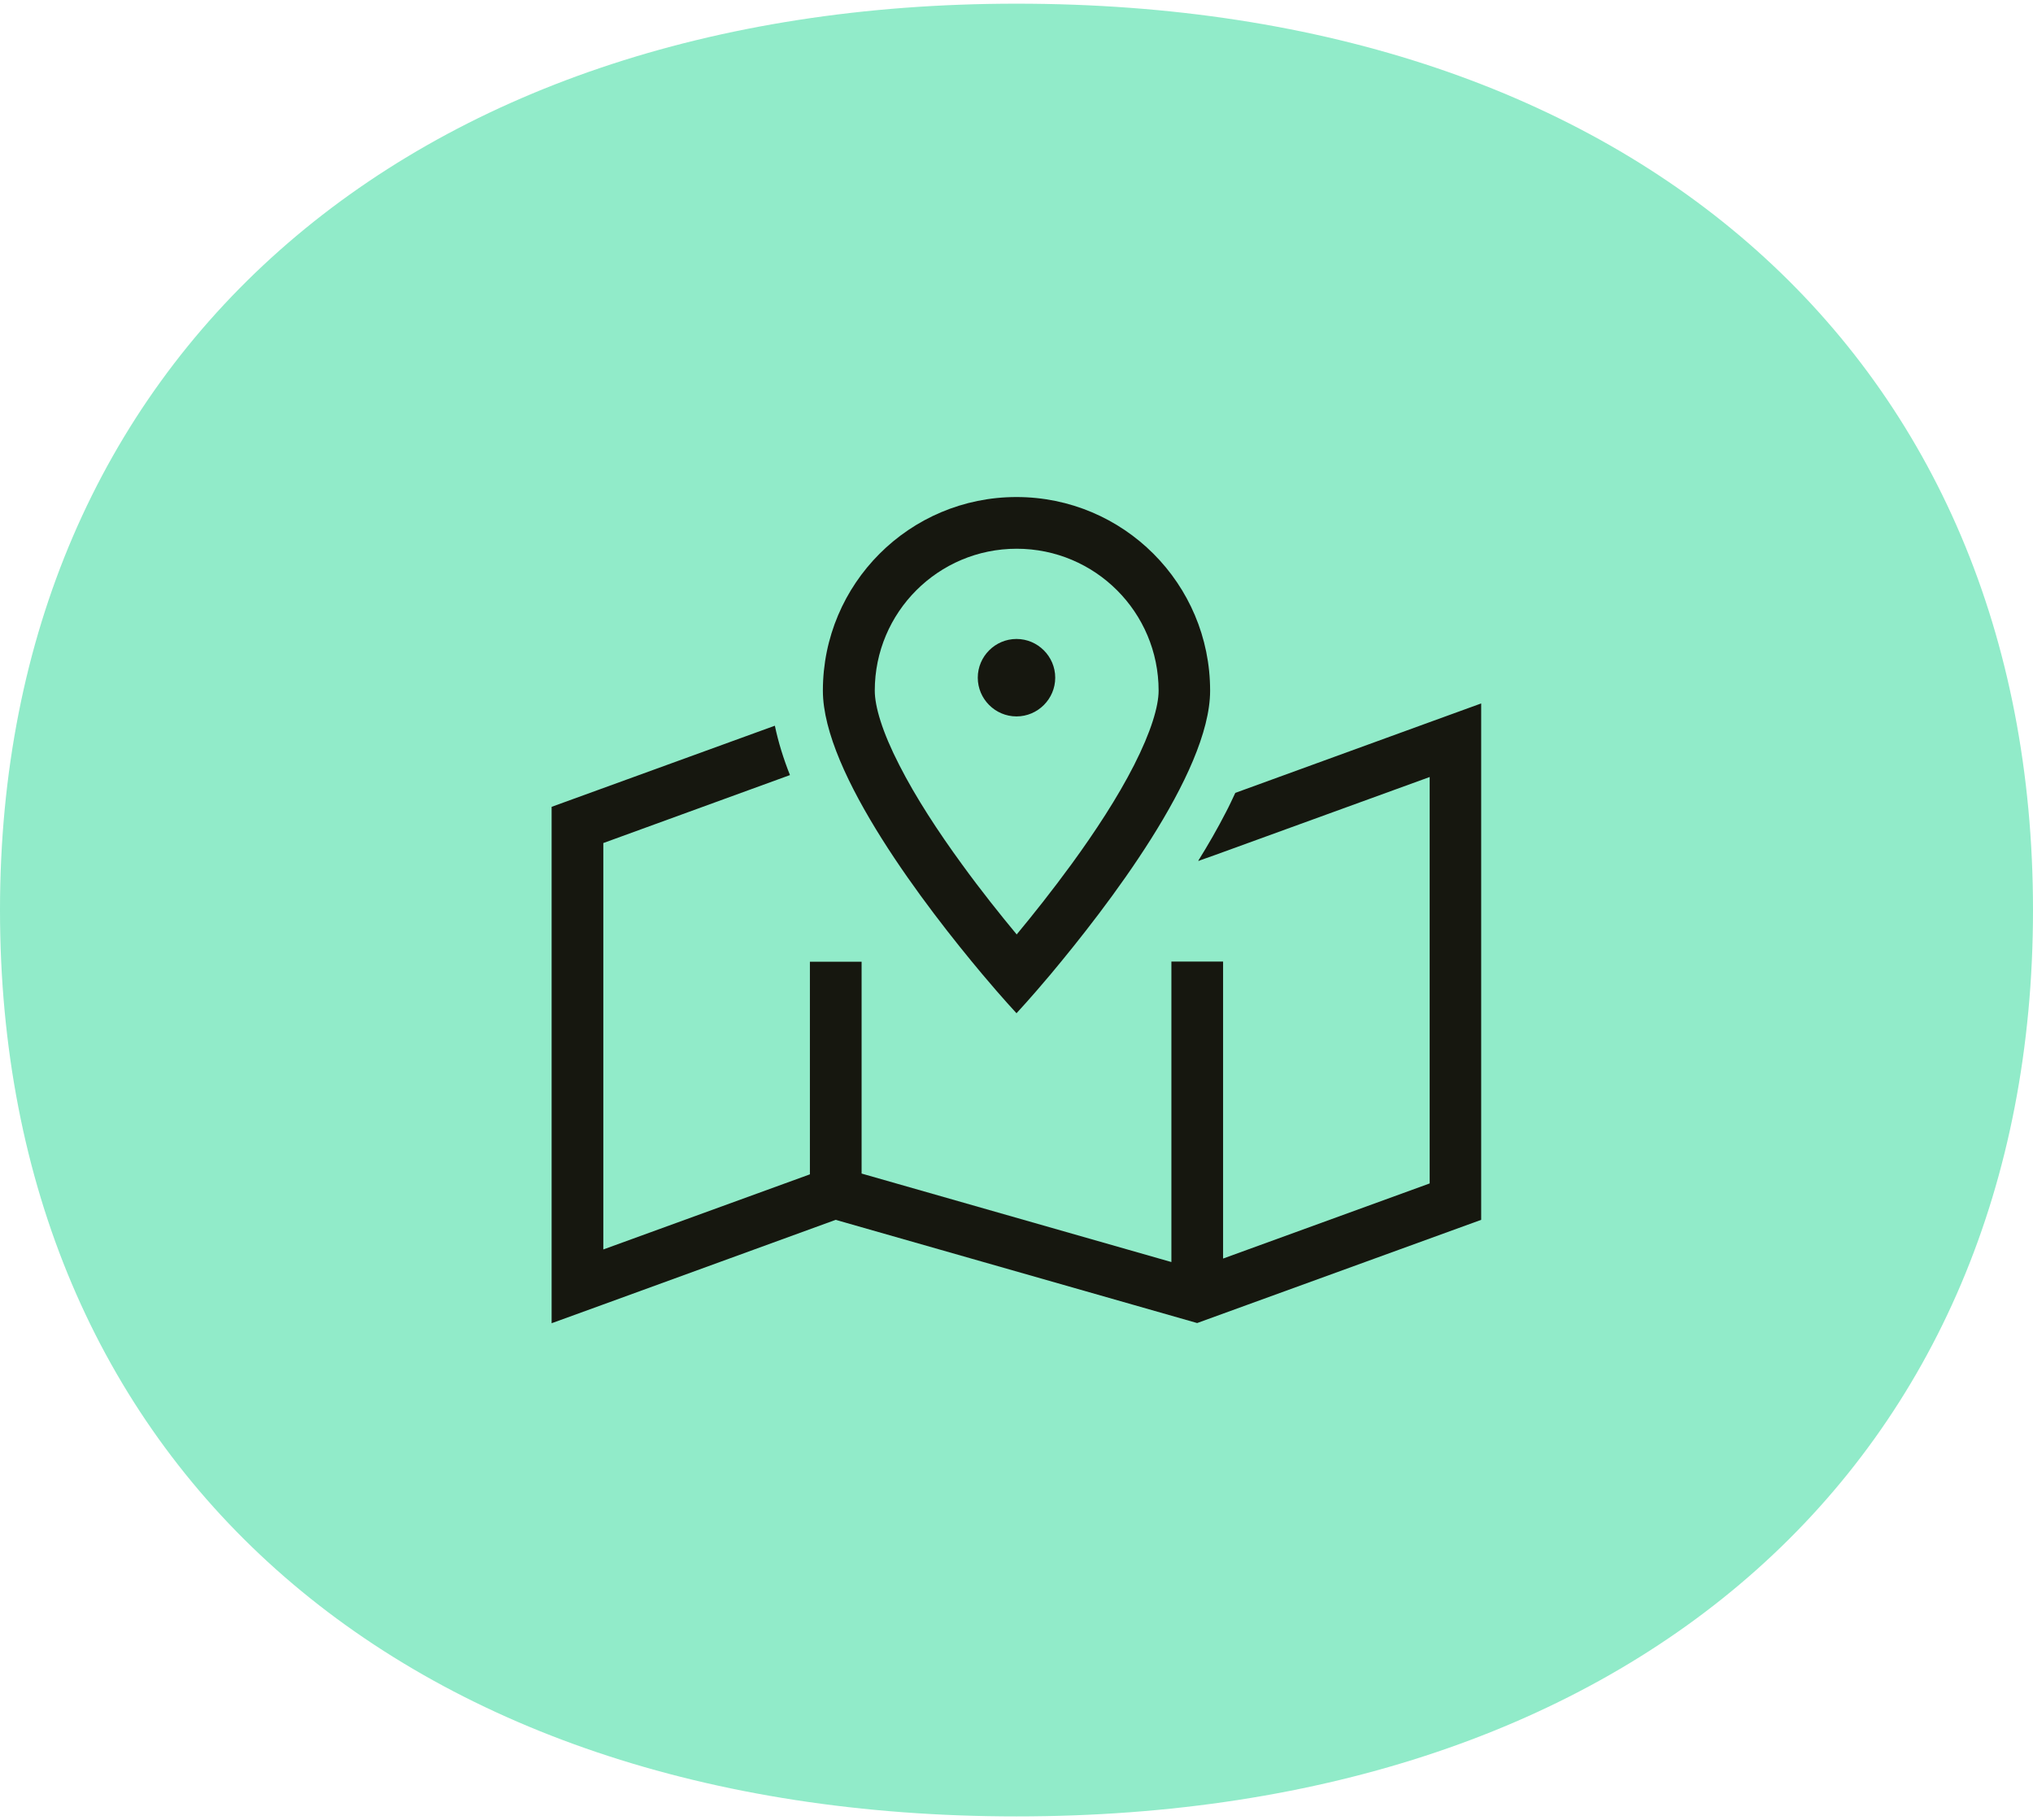 <?xml version="1.0" encoding="UTF-8"?><svg id="Layer_1" xmlns="http://www.w3.org/2000/svg" viewBox="0 0 105 94"><defs><style>.cls-1{fill:#91ebc9;}.cls-1,.cls-2{stroke-width:0px;}.cls-2{fill:#16170f;}</style></defs><path class="cls-1" d="M52.5.19c31.94,0,52.5,18.38,52.5,46.81s-20.56,46.81-52.5,46.81S0,75.43,0,47,21,.19,52.5.19Z"/><path class="cls-2" d="M58.57,39.52c.88-1.73,1.27-3.04,1.27-3.85,0-4.05-3.28-7.33-7.33-7.33s-7.33,3.28-7.33,7.33c0,.81.38,2.12,1.27,3.85.85,1.67,2.01,3.44,3.22,5.1,1,1.38,2.01,2.64,2.84,3.64.83-1,1.84-2.27,2.84-3.64,1.21-1.66,2.37-3.43,3.22-5.1h.02ZM54.27,50.31c-1.05,1.25-1.77,2.02-1.77,2.02,0,0-.72-.77-1.77-2.02-2.87-3.42-8.23-10.37-8.23-14.64,0-5.52,4.47-10,10-10s10,4.48,10,10c0,4.28-5.37,11.22-8.23,14.64ZM61.93,44.47l-.04-.02c.51-.82,1-1.67,1.43-2.51.17-.32.32-.65.48-.99l10.03-3.65,2.67-.97v26.67l-14.67,5.33-18.67-5.33-12,4.37-2.67.97v-26.67l11.53-4.19c.18.86.45,1.72.78,2.55l-9.64,3.51v20.99l10.67-3.88v-10.98h2.67v10.94l16,4.57v-15.52h2.67v15.34l10.67-3.88v-20.99l-11.09,4.03-.82.29h0ZM52.5,33c1.1,0,2,.9,2,2s-.9,2-2,2-2-.9-2-2,.9-2,2-2Z"/></svg>